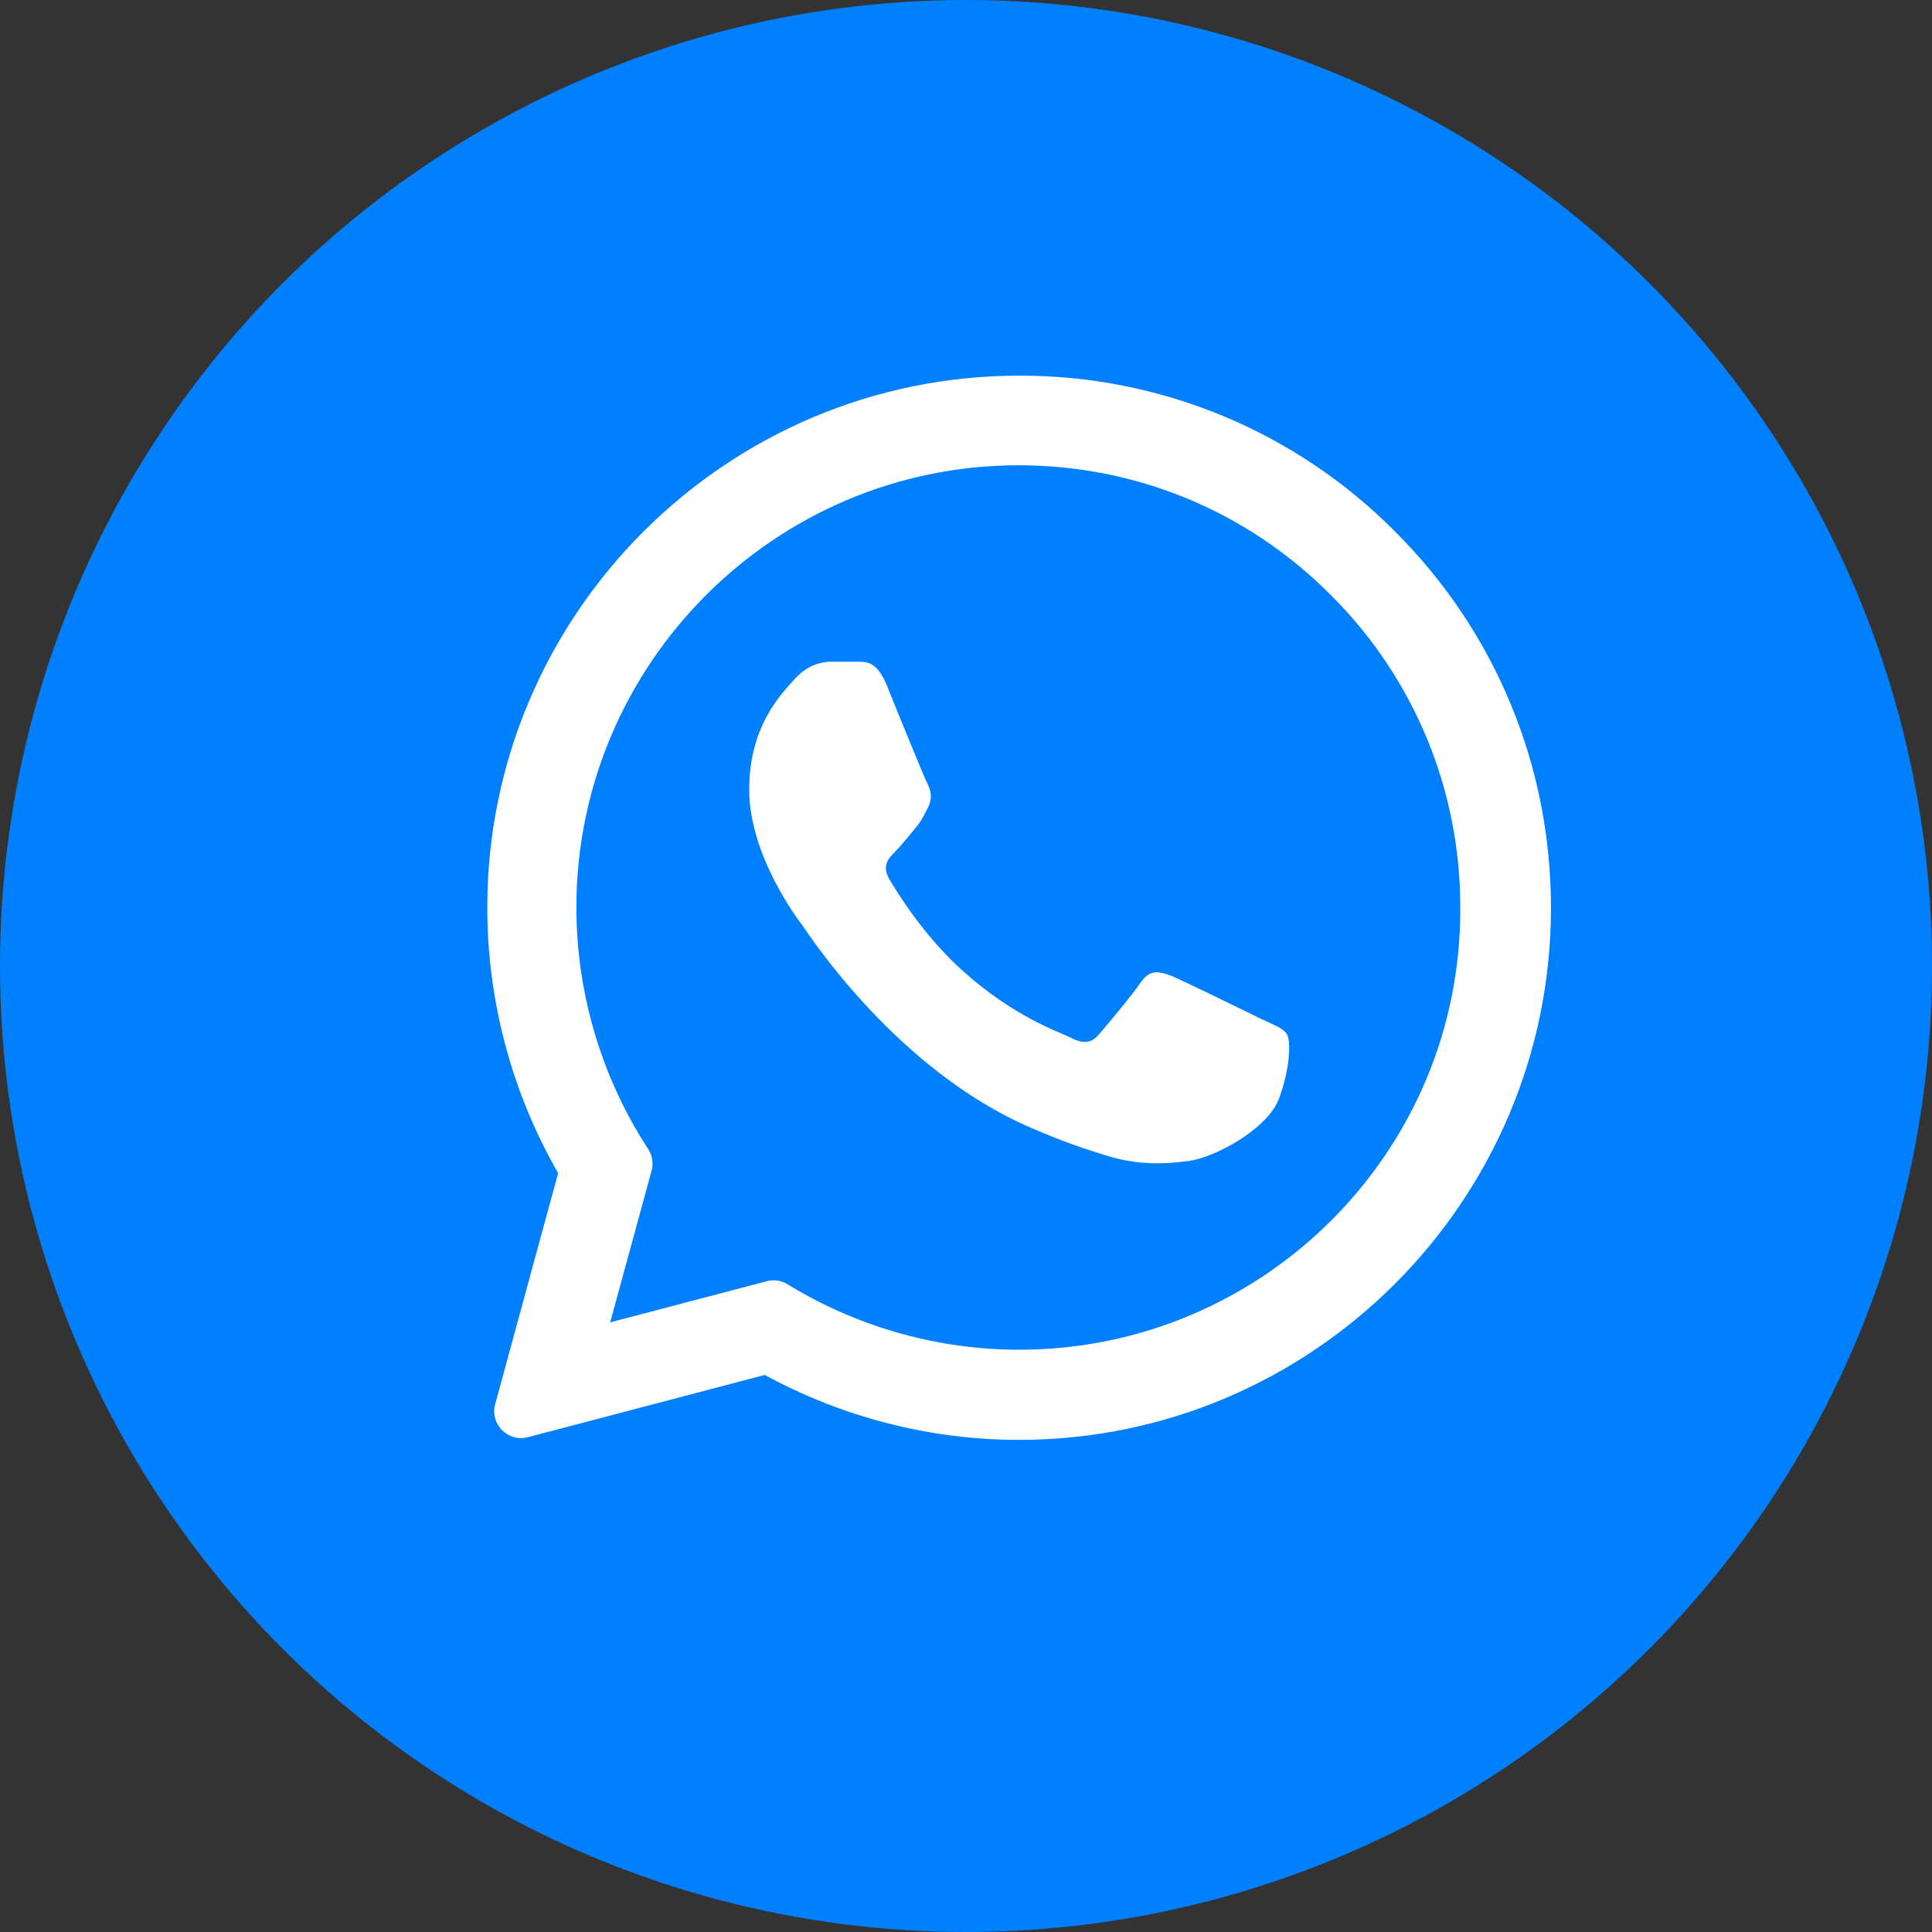 <?xml version="1.0" encoding="UTF-8"?> <svg xmlns="http://www.w3.org/2000/svg" width="36" height="36" viewBox="0 0 36 36" fill="none"><rect x="0" y="0" width="36" height="36" fill="#333333" stroke="none"/><circle cx="18" cy="18" r="18" fill="#0080FF"></circle><path d="M26 9.91C25.083 8.984 23.991 8.25 22.788 7.75C21.584 7.251 20.293 6.996 18.99 7C13.53 7 9.08 11.45 9.08 16.91C9.08 18.66 9.54 20.36 10.4 21.86L9.227 26.165C9.126 26.536 9.465 26.878 9.837 26.78L14.25 25.62C15.7 26.41 17.33 26.83 18.99 26.83C24.45 26.83 28.9 22.38 28.9 16.92C28.9 14.27 27.87 11.78 26 9.91ZM18.99 25.15C17.51 25.15 16.06 24.75 14.79 24L14.671 23.928C14.555 23.859 14.416 23.839 14.286 23.874L11.37 24.64L12.141 21.815C12.179 21.678 12.156 21.532 12.079 21.413L12 21.29C11.178 19.977 10.741 18.459 10.74 16.91C10.74 12.37 14.44 8.67 18.98 8.67C21.18 8.67 23.25 9.53 24.8 11.09C25.568 11.854 26.176 12.763 26.59 13.763C27.003 14.764 27.214 15.837 27.21 16.92C27.23 21.46 23.53 25.15 18.99 25.15ZM23.51 18.99C23.26 18.87 22.04 18.27 21.82 18.18C21.59 18.1 21.43 18.06 21.26 18.3C21.09 18.55 20.62 19.11 20.48 19.27C20.34 19.44 20.19 19.46 19.94 19.33C19.69 19.21 18.89 18.94 17.95 18.1C17.21 17.44 16.72 16.63 16.57 16.38C16.43 16.13 16.55 16 16.68 15.87C16.79 15.76 16.93 15.58 17.05 15.44C17.17 15.3 17.22 15.19 17.3 15.03C17.38 14.86 17.34 14.72 17.28 14.6C17.22 14.48 16.72 13.26 16.52 12.76C16.32 12.28 16.11 12.34 15.96 12.33H15.48C15.31 12.33 15.05 12.39 14.82 12.64C14.6 12.89 13.96 13.49 13.96 14.71C13.96 15.93 14.85 17.11 14.97 17.27C15.09 17.44 16.72 19.94 19.2 21.01C19.79 21.27 20.25 21.42 20.61 21.53C21.2 21.72 21.74 21.69 22.17 21.63C22.65 21.56 23.64 21.03 23.84 20.45C24.05 19.87 24.05 19.38 23.98 19.27C23.91 19.16 23.76 19.11 23.51 18.99Z" fill="white"></path></svg> 